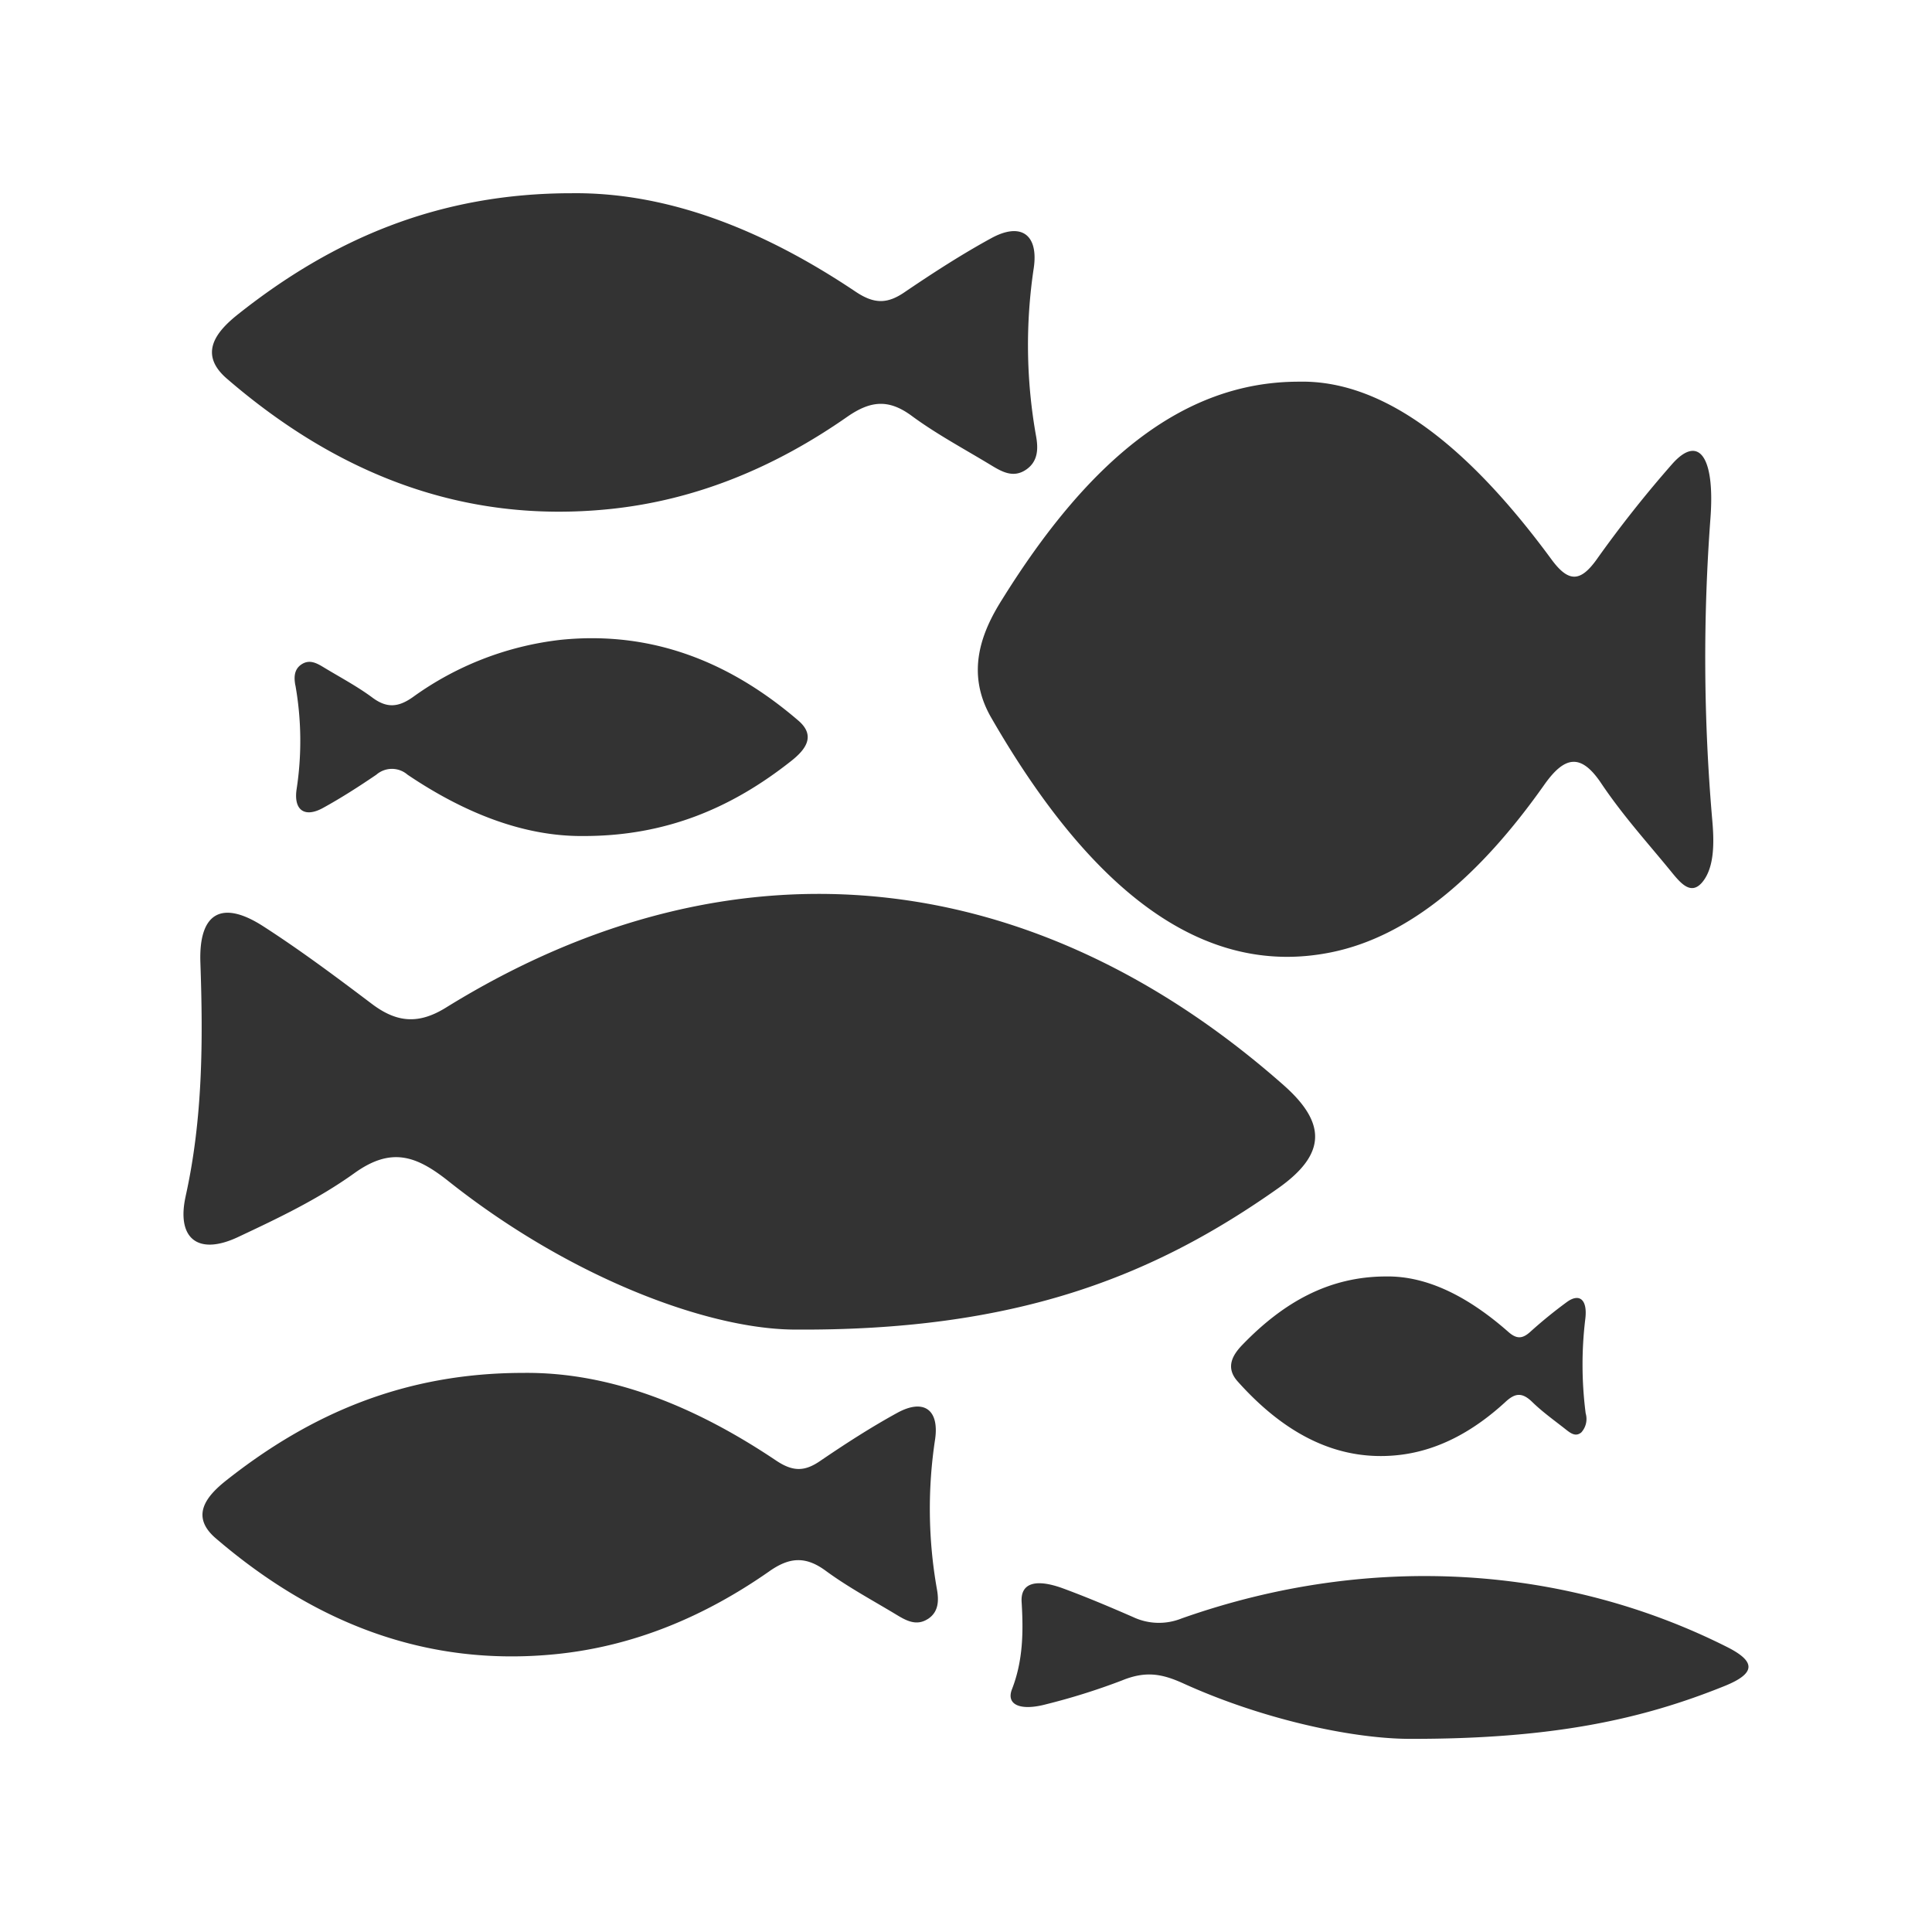 <svg id="Layer_2" data-name="Layer 2" xmlns="http://www.w3.org/2000/svg" viewBox="0 0 283.46 283.46"><rect x="0" y="0" width="283.46" height="283.46" fill="#333333" stroke="none"/><defs><style>.cls-1{fill:#fff;}</style></defs><path class="cls-1" d="M0,0V283.46H283.46V0ZM190.55,56c13-.3,25.5,10.31,37.09,26.09,2.51,3.41,4.23,3.27,6.55.09A172.4,172.4,0,0,1,245.41,68c3.82-4.24,6.18-1,5.56,7.82a275.44,275.44,0,0,0,.25,44.5c.29,3.23.32,6.79-1.33,8.95s-3.15.51-4.57-1.23c-3.49-4.29-7.11-8.23-10.39-13.11-3-4.48-5.39-4-8.37.23-9.38,13.3-19.73,22.2-31.19,24.55-19.19,3.93-35.62-9.51-50-34.52C141.63,98.6,144.06,92.66,147,88,159.34,68.15,173.17,56,190.55,56Zm42.1,151.37a2.94,2.94,0,0,1-.64,2.79c-.8.67-1.52.16-2.21-.38-1.69-1.34-3.44-2.57-5-4.09s-2.6-1.25-4,.07c-4.54,4.15-9.54,6.92-15.09,7.66-9.28,1.22-17.22-3-24.15-10.77-1.83-2.07-.66-3.92.75-5.37,6-6.2,12.67-10,21.07-10,6.27-.09,12.34,3.22,17.94,8.15,1.21,1.06,2.05,1,3.17,0a68.11,68.11,0,0,1,5.43-4.42c1.84-1.32,3-.3,2.68,2.44A55.65,55.65,0,0,0,232.65,207.38ZM35,46.05c13.88-11,29.39-17.7,48.89-17.7,14.55-.16,28.61,5.71,41.62,14.43,2.81,1.89,4.74,1.82,7.34,0,4.09-2.77,8.26-5.47,12.6-7.84s6.92-.54,6.23,4.33A75.83,75.83,0,0,0,152,63.93c.33,1.79.37,3.76-1.49,5s-3.52.28-5.11-.68c-3.92-2.38-8-4.55-11.67-7.26-3.37-2.47-6-2.2-9.38.13-10.53,7.36-22.14,12.28-35,13.58-21.53,2.18-39.95-5.26-56-19.09C29,51.91,31.74,48.62,35,46.05Zm8.33,54.49c-.2-1.11-.22-2.34.93-3.08s2.19-.18,3.18.42c2.44,1.48,5,2.83,7.25,4.51,2.1,1.54,3.76,1.37,5.84-.08A45.85,45.85,0,0,1,82.3,93.87c13.39-1.35,24.85,3.27,34.85,11.87,2.64,2.28.95,4.32-1.08,5.92-8.64,6.83-18.28,11-30.41,11-9,.1-17.79-3.55-25.87-9a3.49,3.49,0,0,0-4.57,0c-2.54,1.73-5.14,3.4-7.83,4.88s-4.31.33-3.88-2.7A46.76,46.76,0,0,0,43.34,100.54Zm-16.1,75c2.53-11.38,2.57-22.8,2.17-34.34-.25-7.3,3.15-9.22,9.25-5.28,5.46,3.52,10.68,7.42,15.87,11.34,3.6,2.73,6.8,3.12,10.9.58,42.88-26.54,86.89-20.46,122.93,11.39,6.27,5.55,6.27,10.11-.84,15.12-18.42,13-38.61,21-71.29,20.72-12.84-.2-32.86-7.82-50.42-21.77-4.74-3.76-8.4-5.05-13.8-1.18s-11.21,6.62-17.08,9.38S25.86,181.72,27.24,175.51Zm108.89,62c-1.65,1.06-3.14.25-4.56-.61-3.49-2.11-7.12-4.05-10.4-6.46-3-2.21-5.38-2-8.36.12-9.39,6.55-19.74,10.94-31.2,12.1-19.19,1.94-35.61-4.69-49.95-17-3.79-3.26-1.36-6.19,1.55-8.49,12.38-9.79,26.2-15.77,43.58-15.77,13-.15,25.5,5.08,37.09,12.86,2.51,1.68,4.23,1.62,6.55,0,3.65-2.48,7.36-4.88,11.23-7s6.17-.48,5.55,3.86a67.58,67.58,0,0,0,.25,21.94C137.75,234.72,137.78,236.48,136.13,237.54ZM253,247.38c-12,4.84-25.18,7.82-46.5,7.74-8.37-.08-21.43-2.92-32.88-8.13-3.09-1.4-5.48-1.88-9-.44a95.57,95.57,0,0,1-11.14,3.5c-3.75,1-5.91.09-5-2.22,1.65-4.25,1.67-8.51,1.41-12.81-.16-2.73,2-3.44,6-2,3.56,1.31,7,2.77,10.35,4.23a8.89,8.89,0,0,0,7.11.21c28-9.9,56.67-7.63,80.17,4.25C257.62,243.81,257.62,245.52,253,247.38Z"/></svg>